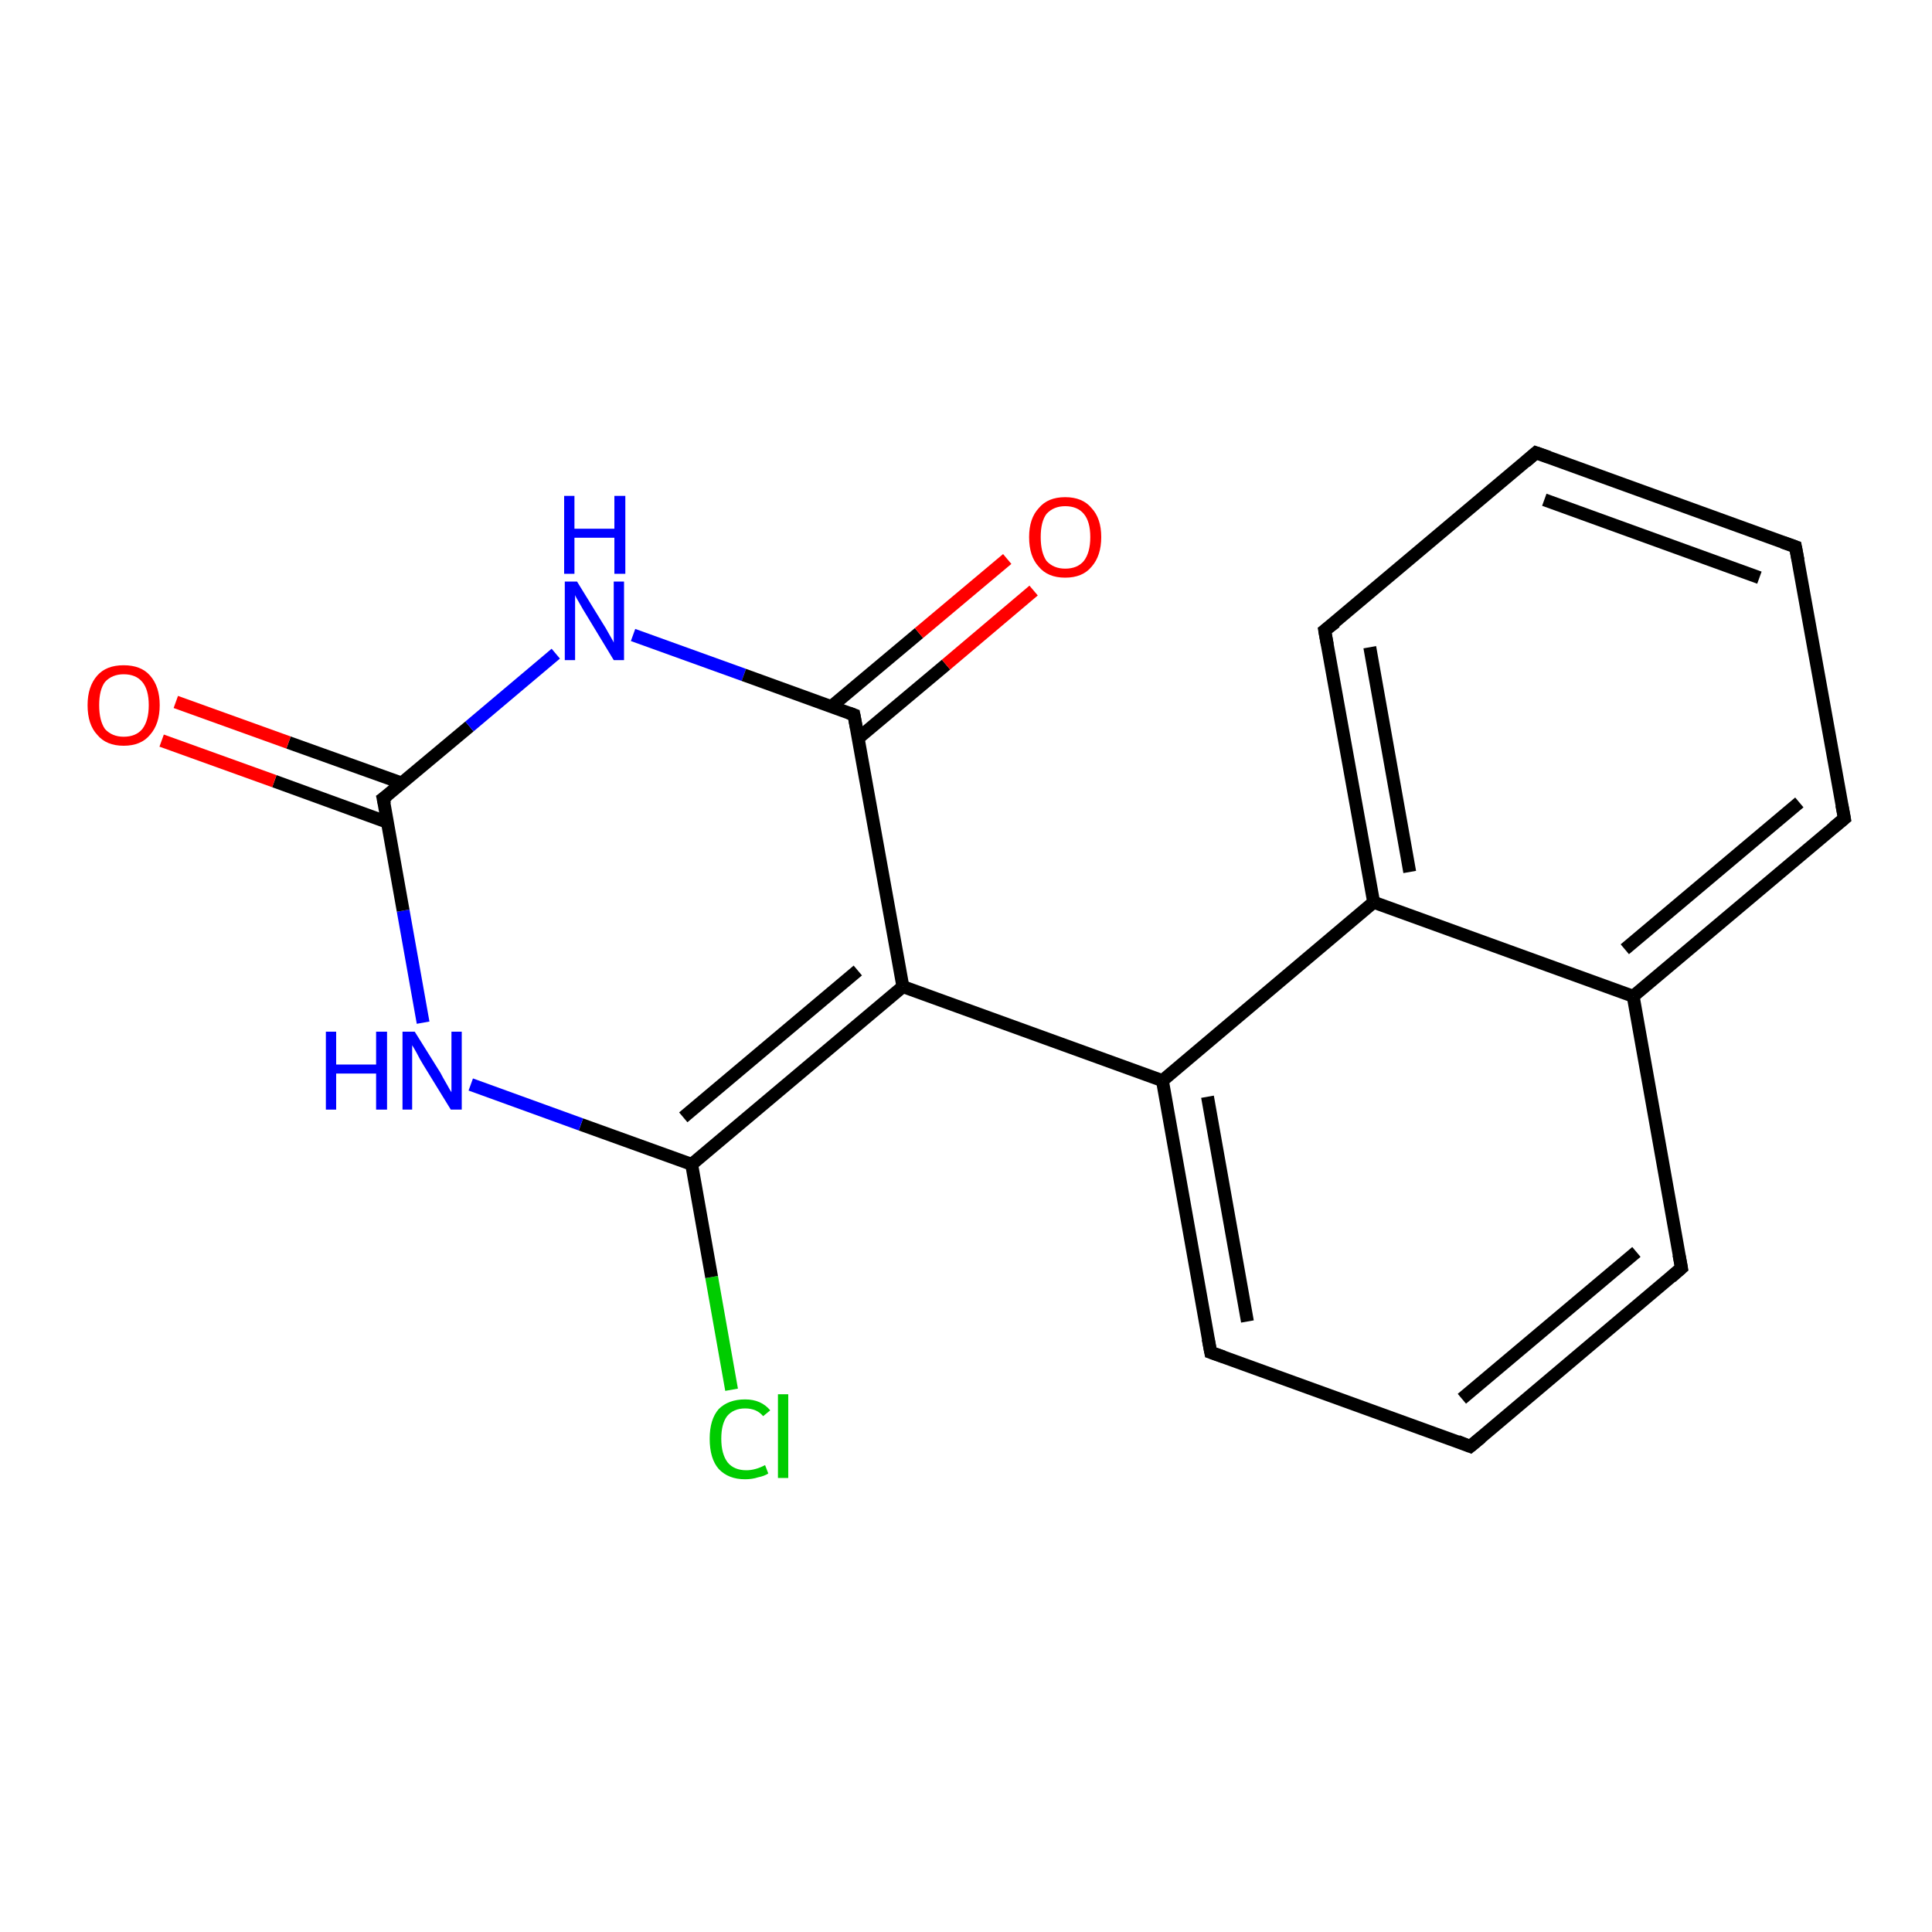 <?xml version='1.0' encoding='iso-8859-1'?>
<svg version='1.1' baseProfile='full'
              xmlns='http://www.w3.org/2000/svg'
                      xmlns:rdkit='http://www.rdkit.org/xml'
                      xmlns:xlink='http://www.w3.org/1999/xlink'
                  xml:space='preserve'
width='300px' height='300px' viewBox='0 0 300 300'>
<!-- END OF HEADER -->
<rect style='opacity:1.0;fill:#FFFFFF;stroke:none' width='300.0' height='300.0' x='0.0' y='0.0'> </rect>
<path class='bond-0 atom-0 atom-1' d='M 113.6,215.8 L 110.5,198.3' style='fill:none;fill-rule:evenodd;stroke:#00CC00;stroke-width:2.0px;stroke-linecap:butt;stroke-linejoin:miter;stroke-opacity:1' />
<path class='bond-0 atom-0 atom-1' d='M 110.5,198.3 L 107.4,180.8' style='fill:none;fill-rule:evenodd;stroke:#000000;stroke-width:2.0px;stroke-linecap:butt;stroke-linejoin:miter;stroke-opacity:1' />
<path class='bond-1 atom-1 atom-2' d='M 107.4,180.8 L 90.2,174.6' style='fill:none;fill-rule:evenodd;stroke:#000000;stroke-width:2.0px;stroke-linecap:butt;stroke-linejoin:miter;stroke-opacity:1' />
<path class='bond-1 atom-1 atom-2' d='M 90.2,174.6 L 73.1,168.4' style='fill:none;fill-rule:evenodd;stroke:#0000FF;stroke-width:2.0px;stroke-linecap:butt;stroke-linejoin:miter;stroke-opacity:1' />
<path class='bond-2 atom-2 atom-3' d='M 65.7,158.8 L 62.6,141.4' style='fill:none;fill-rule:evenodd;stroke:#0000FF;stroke-width:2.0px;stroke-linecap:butt;stroke-linejoin:miter;stroke-opacity:1' />
<path class='bond-2 atom-2 atom-3' d='M 62.6,141.4 L 59.5,124.0' style='fill:none;fill-rule:evenodd;stroke:#000000;stroke-width:2.0px;stroke-linecap:butt;stroke-linejoin:miter;stroke-opacity:1' />
<path class='bond-3 atom-3 atom-4' d='M 62.4,121.6 L 44.8,115.3' style='fill:none;fill-rule:evenodd;stroke:#000000;stroke-width:2.0px;stroke-linecap:butt;stroke-linejoin:miter;stroke-opacity:1' />
<path class='bond-3 atom-3 atom-4' d='M 44.8,115.3 L 27.3,109.0' style='fill:none;fill-rule:evenodd;stroke:#FF0000;stroke-width:2.0px;stroke-linecap:butt;stroke-linejoin:miter;stroke-opacity:1' />
<path class='bond-3 atom-3 atom-4' d='M 60.2,127.7 L 42.6,121.3' style='fill:none;fill-rule:evenodd;stroke:#000000;stroke-width:2.0px;stroke-linecap:butt;stroke-linejoin:miter;stroke-opacity:1' />
<path class='bond-3 atom-3 atom-4' d='M 42.6,121.3 L 25.1,115.0' style='fill:none;fill-rule:evenodd;stroke:#FF0000;stroke-width:2.0px;stroke-linecap:butt;stroke-linejoin:miter;stroke-opacity:1' />
<path class='bond-4 atom-3 atom-5' d='M 59.5,124.0 L 72.9,112.8' style='fill:none;fill-rule:evenodd;stroke:#000000;stroke-width:2.0px;stroke-linecap:butt;stroke-linejoin:miter;stroke-opacity:1' />
<path class='bond-4 atom-3 atom-5' d='M 72.9,112.8 L 86.3,101.5' style='fill:none;fill-rule:evenodd;stroke:#0000FF;stroke-width:2.0px;stroke-linecap:butt;stroke-linejoin:miter;stroke-opacity:1' />
<path class='bond-5 atom-5 atom-6' d='M 98.3,98.6 L 115.5,104.8' style='fill:none;fill-rule:evenodd;stroke:#0000FF;stroke-width:2.0px;stroke-linecap:butt;stroke-linejoin:miter;stroke-opacity:1' />
<path class='bond-5 atom-5 atom-6' d='M 115.5,104.8 L 132.6,111.0' style='fill:none;fill-rule:evenodd;stroke:#000000;stroke-width:2.0px;stroke-linecap:butt;stroke-linejoin:miter;stroke-opacity:1' />
<path class='bond-6 atom-6 atom-7' d='M 133.3,114.6 L 146.9,103.2' style='fill:none;fill-rule:evenodd;stroke:#000000;stroke-width:2.0px;stroke-linecap:butt;stroke-linejoin:miter;stroke-opacity:1' />
<path class='bond-6 atom-6 atom-7' d='M 146.9,103.2 L 160.5,91.7' style='fill:none;fill-rule:evenodd;stroke:#FF0000;stroke-width:2.0px;stroke-linecap:butt;stroke-linejoin:miter;stroke-opacity:1' />
<path class='bond-6 atom-6 atom-7' d='M 129.1,109.7 L 142.7,98.3' style='fill:none;fill-rule:evenodd;stroke:#000000;stroke-width:2.0px;stroke-linecap:butt;stroke-linejoin:miter;stroke-opacity:1' />
<path class='bond-6 atom-6 atom-7' d='M 142.7,98.3 L 156.4,86.8' style='fill:none;fill-rule:evenodd;stroke:#FF0000;stroke-width:2.0px;stroke-linecap:butt;stroke-linejoin:miter;stroke-opacity:1' />
<path class='bond-7 atom-6 atom-8' d='M 132.6,111.0 L 140.2,153.2' style='fill:none;fill-rule:evenodd;stroke:#000000;stroke-width:2.0px;stroke-linecap:butt;stroke-linejoin:miter;stroke-opacity:1' />
<path class='bond-8 atom-8 atom-9' d='M 140.2,153.2 L 180.5,167.8' style='fill:none;fill-rule:evenodd;stroke:#000000;stroke-width:2.0px;stroke-linecap:butt;stroke-linejoin:miter;stroke-opacity:1' />
<path class='bond-9 atom-9 atom-10' d='M 180.5,167.8 L 188.0,210.0' style='fill:none;fill-rule:evenodd;stroke:#000000;stroke-width:2.0px;stroke-linecap:butt;stroke-linejoin:miter;stroke-opacity:1' />
<path class='bond-9 atom-9 atom-10' d='M 187.5,170.3 L 193.7,205.2' style='fill:none;fill-rule:evenodd;stroke:#000000;stroke-width:2.0px;stroke-linecap:butt;stroke-linejoin:miter;stroke-opacity:1' />
<path class='bond-10 atom-10 atom-11' d='M 188.0,210.0 L 228.3,224.6' style='fill:none;fill-rule:evenodd;stroke:#000000;stroke-width:2.0px;stroke-linecap:butt;stroke-linejoin:miter;stroke-opacity:1' />
<path class='bond-11 atom-11 atom-12' d='M 228.3,224.6 L 261.1,196.9' style='fill:none;fill-rule:evenodd;stroke:#000000;stroke-width:2.0px;stroke-linecap:butt;stroke-linejoin:miter;stroke-opacity:1' />
<path class='bond-11 atom-11 atom-12' d='M 227.0,217.2 L 254.1,194.4' style='fill:none;fill-rule:evenodd;stroke:#000000;stroke-width:2.0px;stroke-linecap:butt;stroke-linejoin:miter;stroke-opacity:1' />
<path class='bond-12 atom-12 atom-13' d='M 261.1,196.9 L 253.6,154.7' style='fill:none;fill-rule:evenodd;stroke:#000000;stroke-width:2.0px;stroke-linecap:butt;stroke-linejoin:miter;stroke-opacity:1' />
<path class='bond-13 atom-13 atom-14' d='M 253.6,154.7 L 286.4,127.1' style='fill:none;fill-rule:evenodd;stroke:#000000;stroke-width:2.0px;stroke-linecap:butt;stroke-linejoin:miter;stroke-opacity:1' />
<path class='bond-13 atom-13 atom-14' d='M 252.3,147.4 L 279.4,124.6' style='fill:none;fill-rule:evenodd;stroke:#000000;stroke-width:2.0px;stroke-linecap:butt;stroke-linejoin:miter;stroke-opacity:1' />
<path class='bond-14 atom-14 atom-15' d='M 286.4,127.1 L 278.8,84.9' style='fill:none;fill-rule:evenodd;stroke:#000000;stroke-width:2.0px;stroke-linecap:butt;stroke-linejoin:miter;stroke-opacity:1' />
<path class='bond-15 atom-15 atom-16' d='M 278.8,84.9 L 238.5,70.3' style='fill:none;fill-rule:evenodd;stroke:#000000;stroke-width:2.0px;stroke-linecap:butt;stroke-linejoin:miter;stroke-opacity:1' />
<path class='bond-15 atom-15 atom-16' d='M 273.2,89.7 L 239.8,77.6' style='fill:none;fill-rule:evenodd;stroke:#000000;stroke-width:2.0px;stroke-linecap:butt;stroke-linejoin:miter;stroke-opacity:1' />
<path class='bond-16 atom-16 atom-17' d='M 238.5,70.3 L 205.7,97.9' style='fill:none;fill-rule:evenodd;stroke:#000000;stroke-width:2.0px;stroke-linecap:butt;stroke-linejoin:miter;stroke-opacity:1' />
<path class='bond-17 atom-17 atom-18' d='M 205.7,97.9 L 213.3,140.1' style='fill:none;fill-rule:evenodd;stroke:#000000;stroke-width:2.0px;stroke-linecap:butt;stroke-linejoin:miter;stroke-opacity:1' />
<path class='bond-17 atom-17 atom-18' d='M 212.7,100.5 L 218.9,135.4' style='fill:none;fill-rule:evenodd;stroke:#000000;stroke-width:2.0px;stroke-linecap:butt;stroke-linejoin:miter;stroke-opacity:1' />
<path class='bond-18 atom-8 atom-1' d='M 140.2,153.2 L 107.4,180.8' style='fill:none;fill-rule:evenodd;stroke:#000000;stroke-width:2.0px;stroke-linecap:butt;stroke-linejoin:miter;stroke-opacity:1' />
<path class='bond-18 atom-8 atom-1' d='M 133.2,150.7 L 106.1,173.5' style='fill:none;fill-rule:evenodd;stroke:#000000;stroke-width:2.0px;stroke-linecap:butt;stroke-linejoin:miter;stroke-opacity:1' />
<path class='bond-19 atom-18 atom-9' d='M 213.3,140.1 L 180.5,167.8' style='fill:none;fill-rule:evenodd;stroke:#000000;stroke-width:2.0px;stroke-linecap:butt;stroke-linejoin:miter;stroke-opacity:1' />
<path class='bond-20 atom-18 atom-13' d='M 213.3,140.1 L 253.6,154.7' style='fill:none;fill-rule:evenodd;stroke:#000000;stroke-width:2.0px;stroke-linecap:butt;stroke-linejoin:miter;stroke-opacity:1' />
<path d='M 59.7,124.9 L 59.5,124.0 L 60.2,123.5' style='fill:none;stroke:#000000;stroke-width:2.0px;stroke-linecap:butt;stroke-linejoin:miter;stroke-opacity:1;' />
<path d='M 131.8,110.7 L 132.6,111.0 L 133.0,113.1' style='fill:none;stroke:#000000;stroke-width:2.0px;stroke-linecap:butt;stroke-linejoin:miter;stroke-opacity:1;' />
<path d='M 187.6,207.9 L 188.0,210.0 L 190.0,210.7' style='fill:none;stroke:#000000;stroke-width:2.0px;stroke-linecap:butt;stroke-linejoin:miter;stroke-opacity:1;' />
<path d='M 226.3,223.8 L 228.3,224.6 L 230.0,223.2' style='fill:none;stroke:#000000;stroke-width:2.0px;stroke-linecap:butt;stroke-linejoin:miter;stroke-opacity:1;' />
<path d='M 259.5,198.3 L 261.1,196.9 L 260.7,194.8' style='fill:none;stroke:#000000;stroke-width:2.0px;stroke-linecap:butt;stroke-linejoin:miter;stroke-opacity:1;' />
<path d='M 284.7,128.5 L 286.4,127.1 L 286.0,125.0' style='fill:none;stroke:#000000;stroke-width:2.0px;stroke-linecap:butt;stroke-linejoin:miter;stroke-opacity:1;' />
<path d='M 279.2,87.0 L 278.8,84.9 L 276.8,84.2' style='fill:none;stroke:#000000;stroke-width:2.0px;stroke-linecap:butt;stroke-linejoin:miter;stroke-opacity:1;' />
<path d='M 240.5,71.0 L 238.5,70.3 L 236.9,71.7' style='fill:none;stroke:#000000;stroke-width:2.0px;stroke-linecap:butt;stroke-linejoin:miter;stroke-opacity:1;' />
<path d='M 207.4,96.6 L 205.7,97.9 L 206.1,100.1' style='fill:none;stroke:#000000;stroke-width:2.0px;stroke-linecap:butt;stroke-linejoin:miter;stroke-opacity:1;' />
<path class='atom-0' d='M 110.2 223.4
Q 110.2 220.4, 111.6 218.8
Q 113.1 217.3, 115.7 217.3
Q 118.2 217.3, 119.6 219.0
L 118.5 219.9
Q 117.5 218.7, 115.7 218.7
Q 113.9 218.7, 112.9 219.9
Q 112.0 221.1, 112.0 223.4
Q 112.0 225.8, 113.0 227.1
Q 114.0 228.3, 115.9 228.3
Q 117.3 228.3, 118.8 227.5
L 119.3 228.8
Q 118.7 229.2, 117.7 229.4
Q 116.8 229.7, 115.7 229.7
Q 113.1 229.7, 111.6 228.1
Q 110.2 226.5, 110.2 223.4
' fill='#00CC00'/>
<path class='atom-0' d='M 120.8 216.5
L 122.4 216.5
L 122.4 229.5
L 120.8 229.5
L 120.8 216.5
' fill='#00CC00'/>
<path class='atom-2' d='M 50.6 160.2
L 52.2 160.2
L 52.2 165.3
L 58.4 165.3
L 58.4 160.2
L 60.1 160.2
L 60.1 172.3
L 58.4 172.3
L 58.4 166.7
L 52.2 166.7
L 52.2 172.3
L 50.6 172.3
L 50.6 160.2
' fill='#0000FF'/>
<path class='atom-2' d='M 64.4 160.2
L 68.4 166.6
Q 68.7 167.2, 69.4 168.4
Q 70.0 169.5, 70.1 169.6
L 70.1 160.2
L 71.7 160.2
L 71.7 172.3
L 70.0 172.3
L 65.7 165.3
Q 65.2 164.5, 64.7 163.5
Q 64.2 162.6, 64.0 162.3
L 64.0 172.3
L 62.5 172.3
L 62.5 160.2
L 64.4 160.2
' fill='#0000FF'/>
<path class='atom-4' d='M 13.6 109.5
Q 13.6 106.6, 15.1 104.9
Q 16.5 103.3, 19.2 103.3
Q 21.9 103.3, 23.3 104.9
Q 24.8 106.6, 24.8 109.5
Q 24.8 112.4, 23.3 114.1
Q 21.9 115.8, 19.2 115.8
Q 16.5 115.8, 15.1 114.1
Q 13.6 112.5, 13.6 109.5
M 19.2 114.4
Q 21.1 114.4, 22.1 113.2
Q 23.1 111.9, 23.1 109.5
Q 23.1 107.1, 22.1 105.9
Q 21.1 104.7, 19.2 104.7
Q 17.4 104.7, 16.3 105.9
Q 15.4 107.1, 15.4 109.5
Q 15.4 111.9, 16.3 113.2
Q 17.4 114.4, 19.2 114.4
' fill='#FF0000'/>
<path class='atom-5' d='M 89.6 90.3
L 93.6 96.8
Q 94.0 97.4, 94.6 98.5
Q 95.3 99.7, 95.3 99.8
L 95.3 90.3
L 96.9 90.3
L 96.9 102.5
L 95.3 102.5
L 91.0 95.4
Q 90.5 94.6, 90.0 93.7
Q 89.4 92.7, 89.3 92.4
L 89.3 102.5
L 87.7 102.5
L 87.7 90.3
L 89.6 90.3
' fill='#0000FF'/>
<path class='atom-5' d='M 87.6 77.0
L 89.2 77.0
L 89.2 82.1
L 95.4 82.1
L 95.4 77.0
L 97.1 77.0
L 97.1 89.1
L 95.4 89.1
L 95.4 83.5
L 89.2 83.5
L 89.2 89.1
L 87.6 89.1
L 87.6 77.0
' fill='#0000FF'/>
<path class='atom-7' d='M 159.8 83.4
Q 159.8 80.5, 161.3 78.9
Q 162.7 77.2, 165.4 77.2
Q 168.1 77.2, 169.5 78.9
Q 171.0 80.5, 171.0 83.4
Q 171.0 86.3, 169.5 88.0
Q 168.1 89.7, 165.4 89.7
Q 162.7 89.7, 161.3 88.0
Q 159.8 86.4, 159.8 83.4
M 165.4 88.3
Q 167.3 88.3, 168.3 87.1
Q 169.3 85.8, 169.3 83.4
Q 169.3 81.0, 168.3 79.8
Q 167.3 78.6, 165.4 78.6
Q 163.6 78.6, 162.5 79.8
Q 161.6 81.0, 161.6 83.4
Q 161.6 85.8, 162.5 87.1
Q 163.6 88.3, 165.4 88.3
' fill='#FF0000'/>
</svg>
